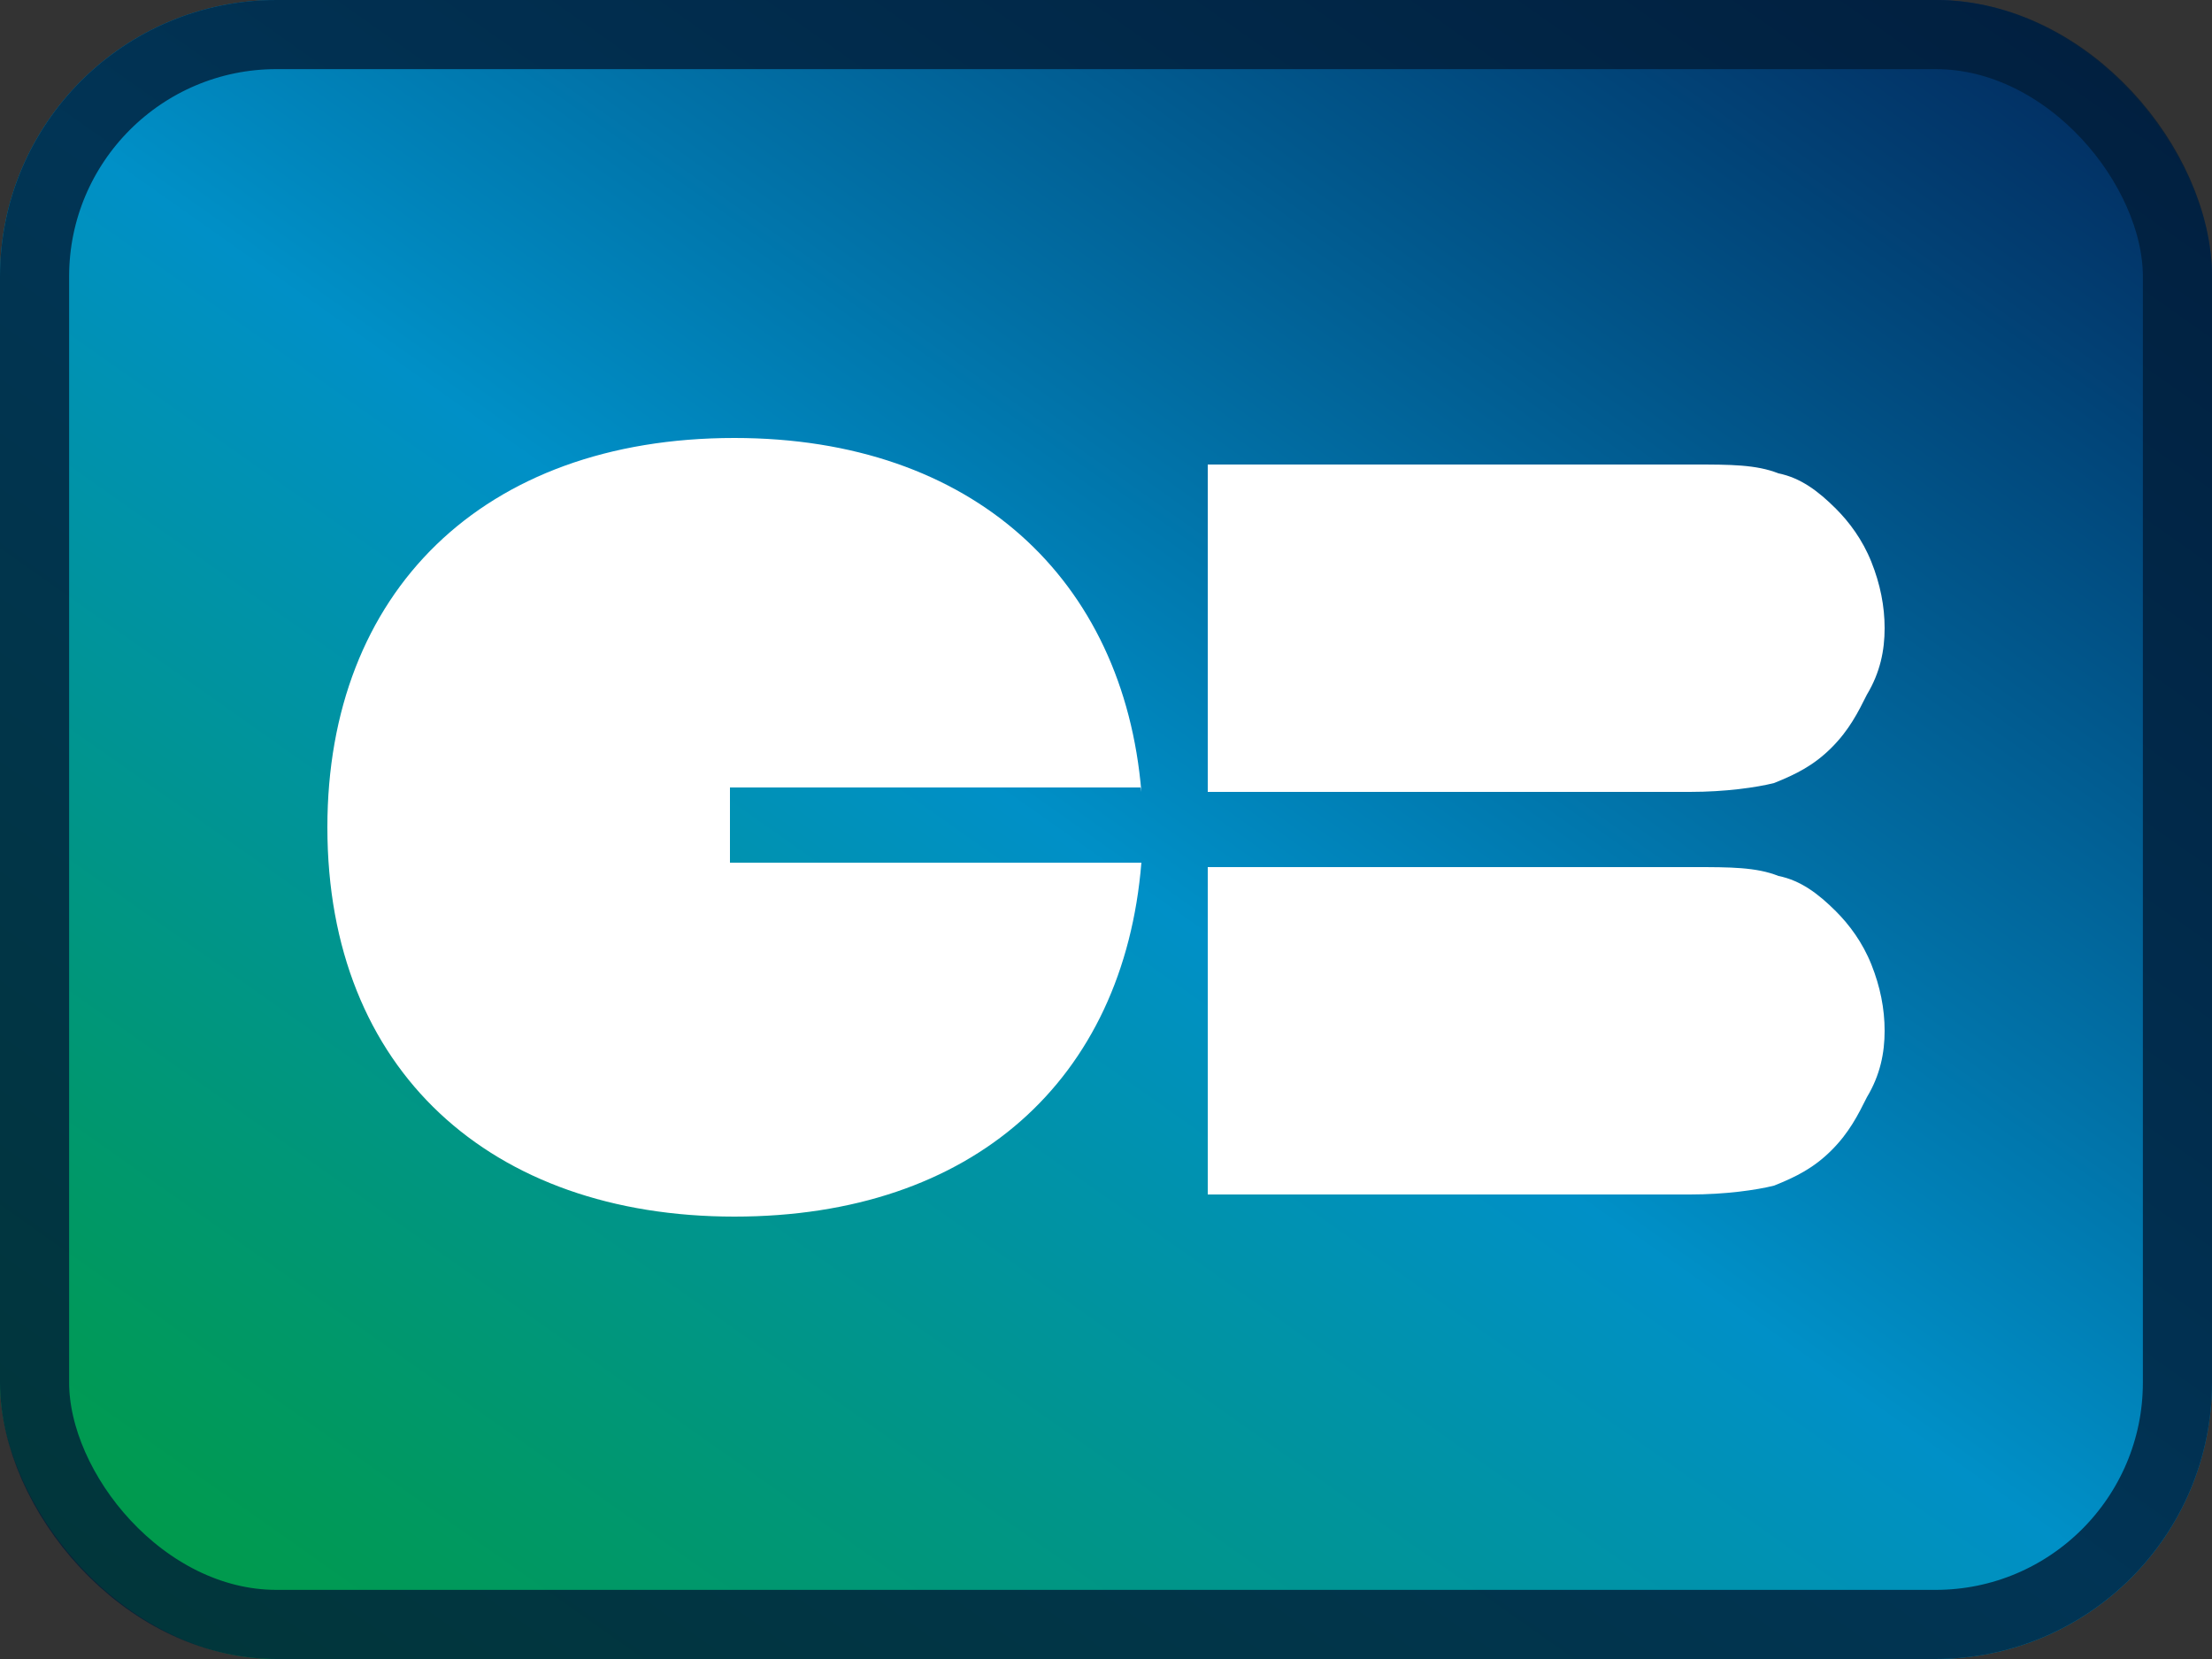 <svg xmlns="http://www.w3.org/2000/svg" viewBox='0 0 32 24'>
    <rect x="0" y="0" width="32" height="24" fill="#333333" stroke="none"/>
    <defs>
        <linearGradient id='cb_1' x1='0%' y1='100%' x2='95%' y2='0%'>
            <stop offset='0%' stop-color='#009C37'/>
            <stop offset='50%' stop-color='#0090C7'/>
            <stop offset='100%' stop-color='#02285B'/>
        </linearGradient>
    </defs>
    <rect width='32' height='24' fill='url(#cb_1)' rx='4'/>
    <rect x='.5' y='.5' width='31' height='23' fill='none' stroke='#021D39' opacity='.8' rx='3.5'/>
    <g fill='#fff' transform='scale(.64) translate(.6 1.4)'>
        <path
                d='M42,12.8c0-0.5-0.1-1-0.3-1.5c-0.2-0.5-0.5-0.9-0.8-1.2c-0.4-0.4-0.8-0.7-1.3-0.8c-0.5-0.2-1.1-0.2-1.9-0.2H26.7v3.7v3.7h10.9c0.8,0,1.5-0.1,1.9-0.2c0.5-0.2,0.9-0.4,1.3-0.8c0.4-0.4,0.6-0.8,0.8-1.2C41.9,13.8,42,13.3,42,12.8'/>
        <path
                d='M42,21.9c0-0.5-0.1-1-0.3-1.5c-0.2-0.5-0.5-0.9-0.8-1.2c-0.4-0.4-0.8-0.7-1.3-0.8c-0.5-0.2-1.1-0.2-1.9-0.2H26.7v3.7v3.7h10.9c0.8,0,1.5-0.1,1.9-0.2c0.5-0.2,0.9-0.4,1.3-0.8c0.4-0.4,0.6-0.8,0.8-1.2C41.9,22.9,42,22.4,42,21.9'/>
        <path
                d='M25.2,16.5c-0.4-4.8-3.8-8-9.2-8c-5.7,0-9.2,3.5-9.2,8.8c0,5.5,3.7,8.8,9.2,8.8c5.4,0,8.8-3.1,9.2-8h-9.3v-1.7H25.2z'/>
    </g>
</svg>
